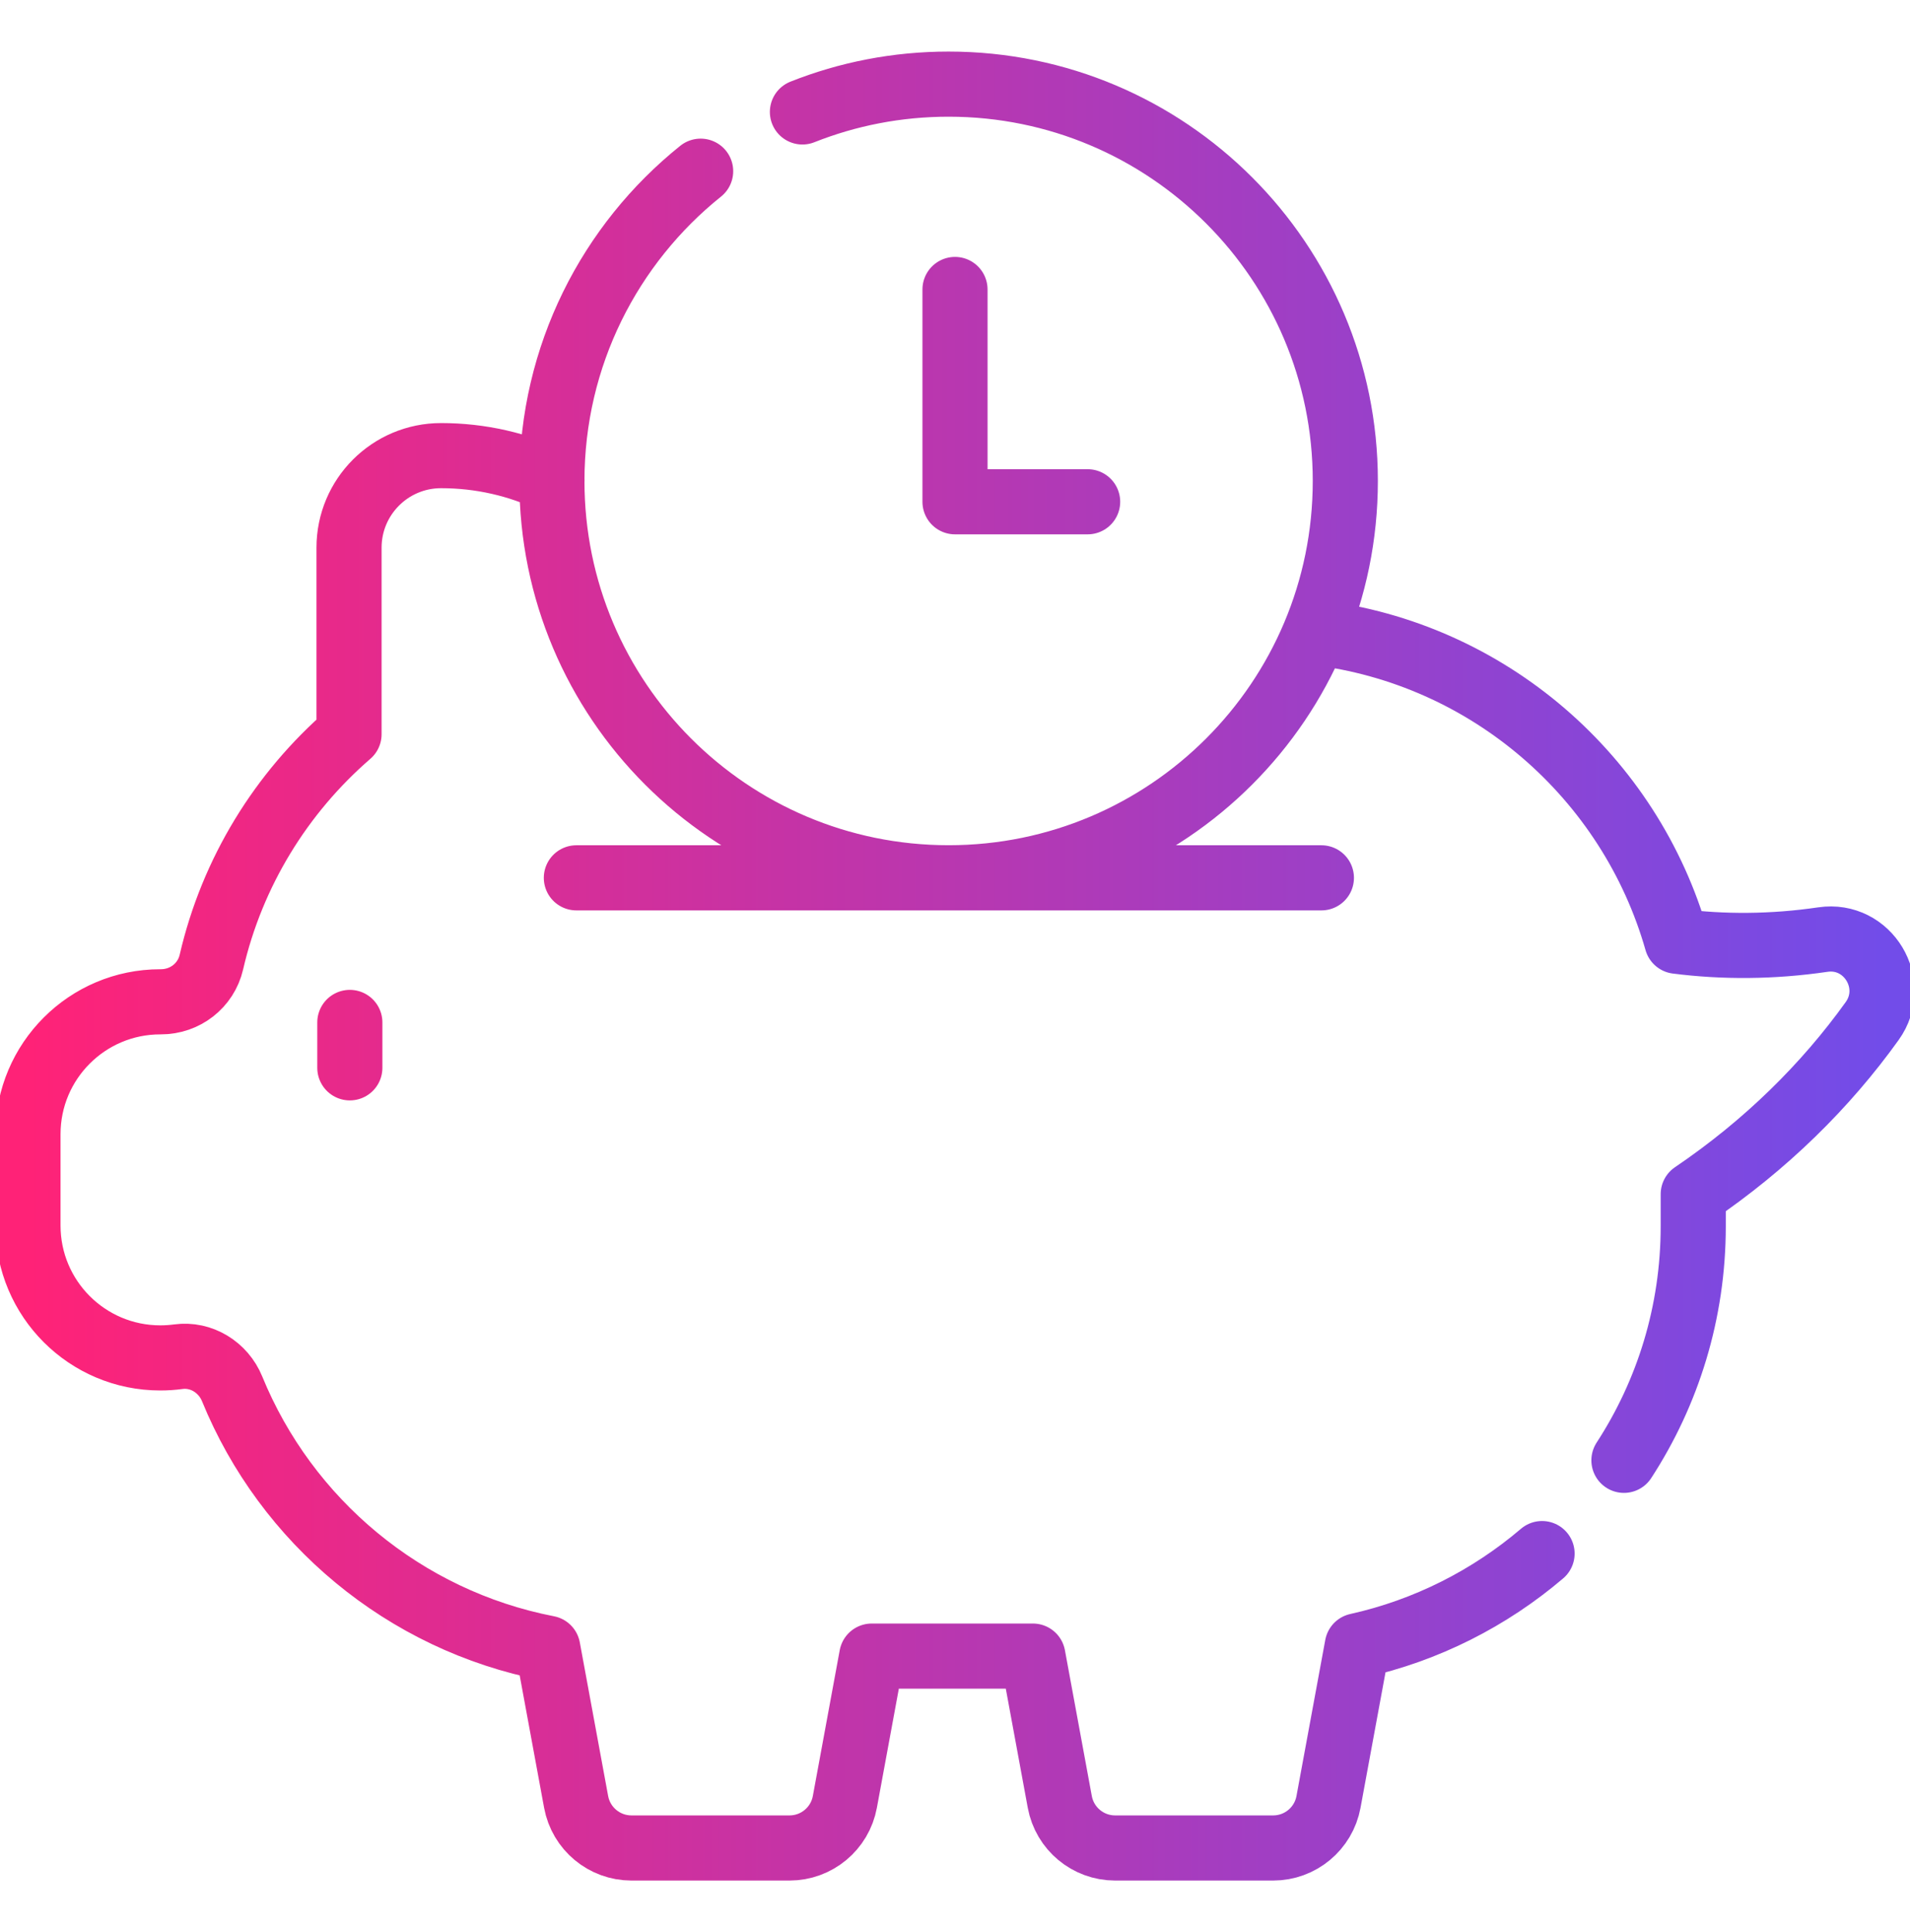 <svg width="88" height="89" viewBox="0 0 88 89" fill="none" xmlns="http://www.w3.org/2000/svg">
<g clip-path="url(#clip0_2056_1689)">
<path d="M36.97 5.156C39.054 4.329 41.327 3.875 43.705 3.875C53.8 3.875 61.983 12.058 61.983 22.152C61.983 32.247 53.8 40.43 43.705 40.43C33.611 40.43 25.428 32.247 25.428 22.152C25.428 16.381 28.103 11.234 32.281 7.885M44 13.333V23.111H50.111M60.881 40.432H26.555M16.118 47.092V49.183M71.048 71.556C68.639 73.608 65.733 75.093 62.535 75.804L61.208 82.995C60.981 84.224 59.909 85.116 58.657 85.116H51.377C50.127 85.116 49.055 84.224 48.828 82.995L47.589 76.278H40.164L38.925 82.995C38.698 84.224 37.625 85.116 36.374 85.116H29.093C27.844 85.116 26.771 84.224 26.544 82.995L25.238 75.916C18.624 74.633 13.184 70.06 10.694 63.967C10.288 62.974 9.274 62.344 8.212 62.489C7.942 62.525 7.666 62.544 7.385 62.544C4.018 62.544 1.289 59.814 1.289 56.447V52.238C1.289 50.554 1.971 49.031 3.075 47.928C4.178 46.824 5.703 46.142 7.385 46.142C7.392 46.142 7.399 46.142 7.406 46.142C8.52 46.145 9.489 45.399 9.74 44.313C10.699 40.162 12.966 36.512 16.081 33.817V25.226C16.081 24.054 16.555 22.995 17.323 22.227C18.09 21.46 19.15 20.986 20.321 20.986C22.149 20.986 23.882 21.393 25.432 22.126M60.605 29.131C68.587 30.09 75.108 35.801 77.258 43.352C79.393 43.625 81.658 43.618 83.985 43.276C86.063 42.971 87.481 45.323 86.257 47.028C84.13 49.995 81.368 52.731 78.013 55.002V56.478C78.013 60.456 76.839 64.159 74.82 67.261" stroke="url(#paint0_linear_2056_1689)" stroke-width="3" stroke-miterlimit="10" stroke-linecap="round" stroke-linejoin="round"/>
</g>
<defs>
<linearGradient id="paint0_linear_2056_1689" x1="1.289" y1="51.265" x2="86.711" y2="51.265" gradientUnits="userSpaceOnUse">
<stop stop-color="#FF2277"/>
<stop offset="1" stop-color="#724CE9"/>
</linearGradient>
<clipPath id="clip0_2056_1689">
<rect width="88" height="88" fill="white" transform="translate(0 0.5)"/>
</clipPath>
</defs>
</svg>
